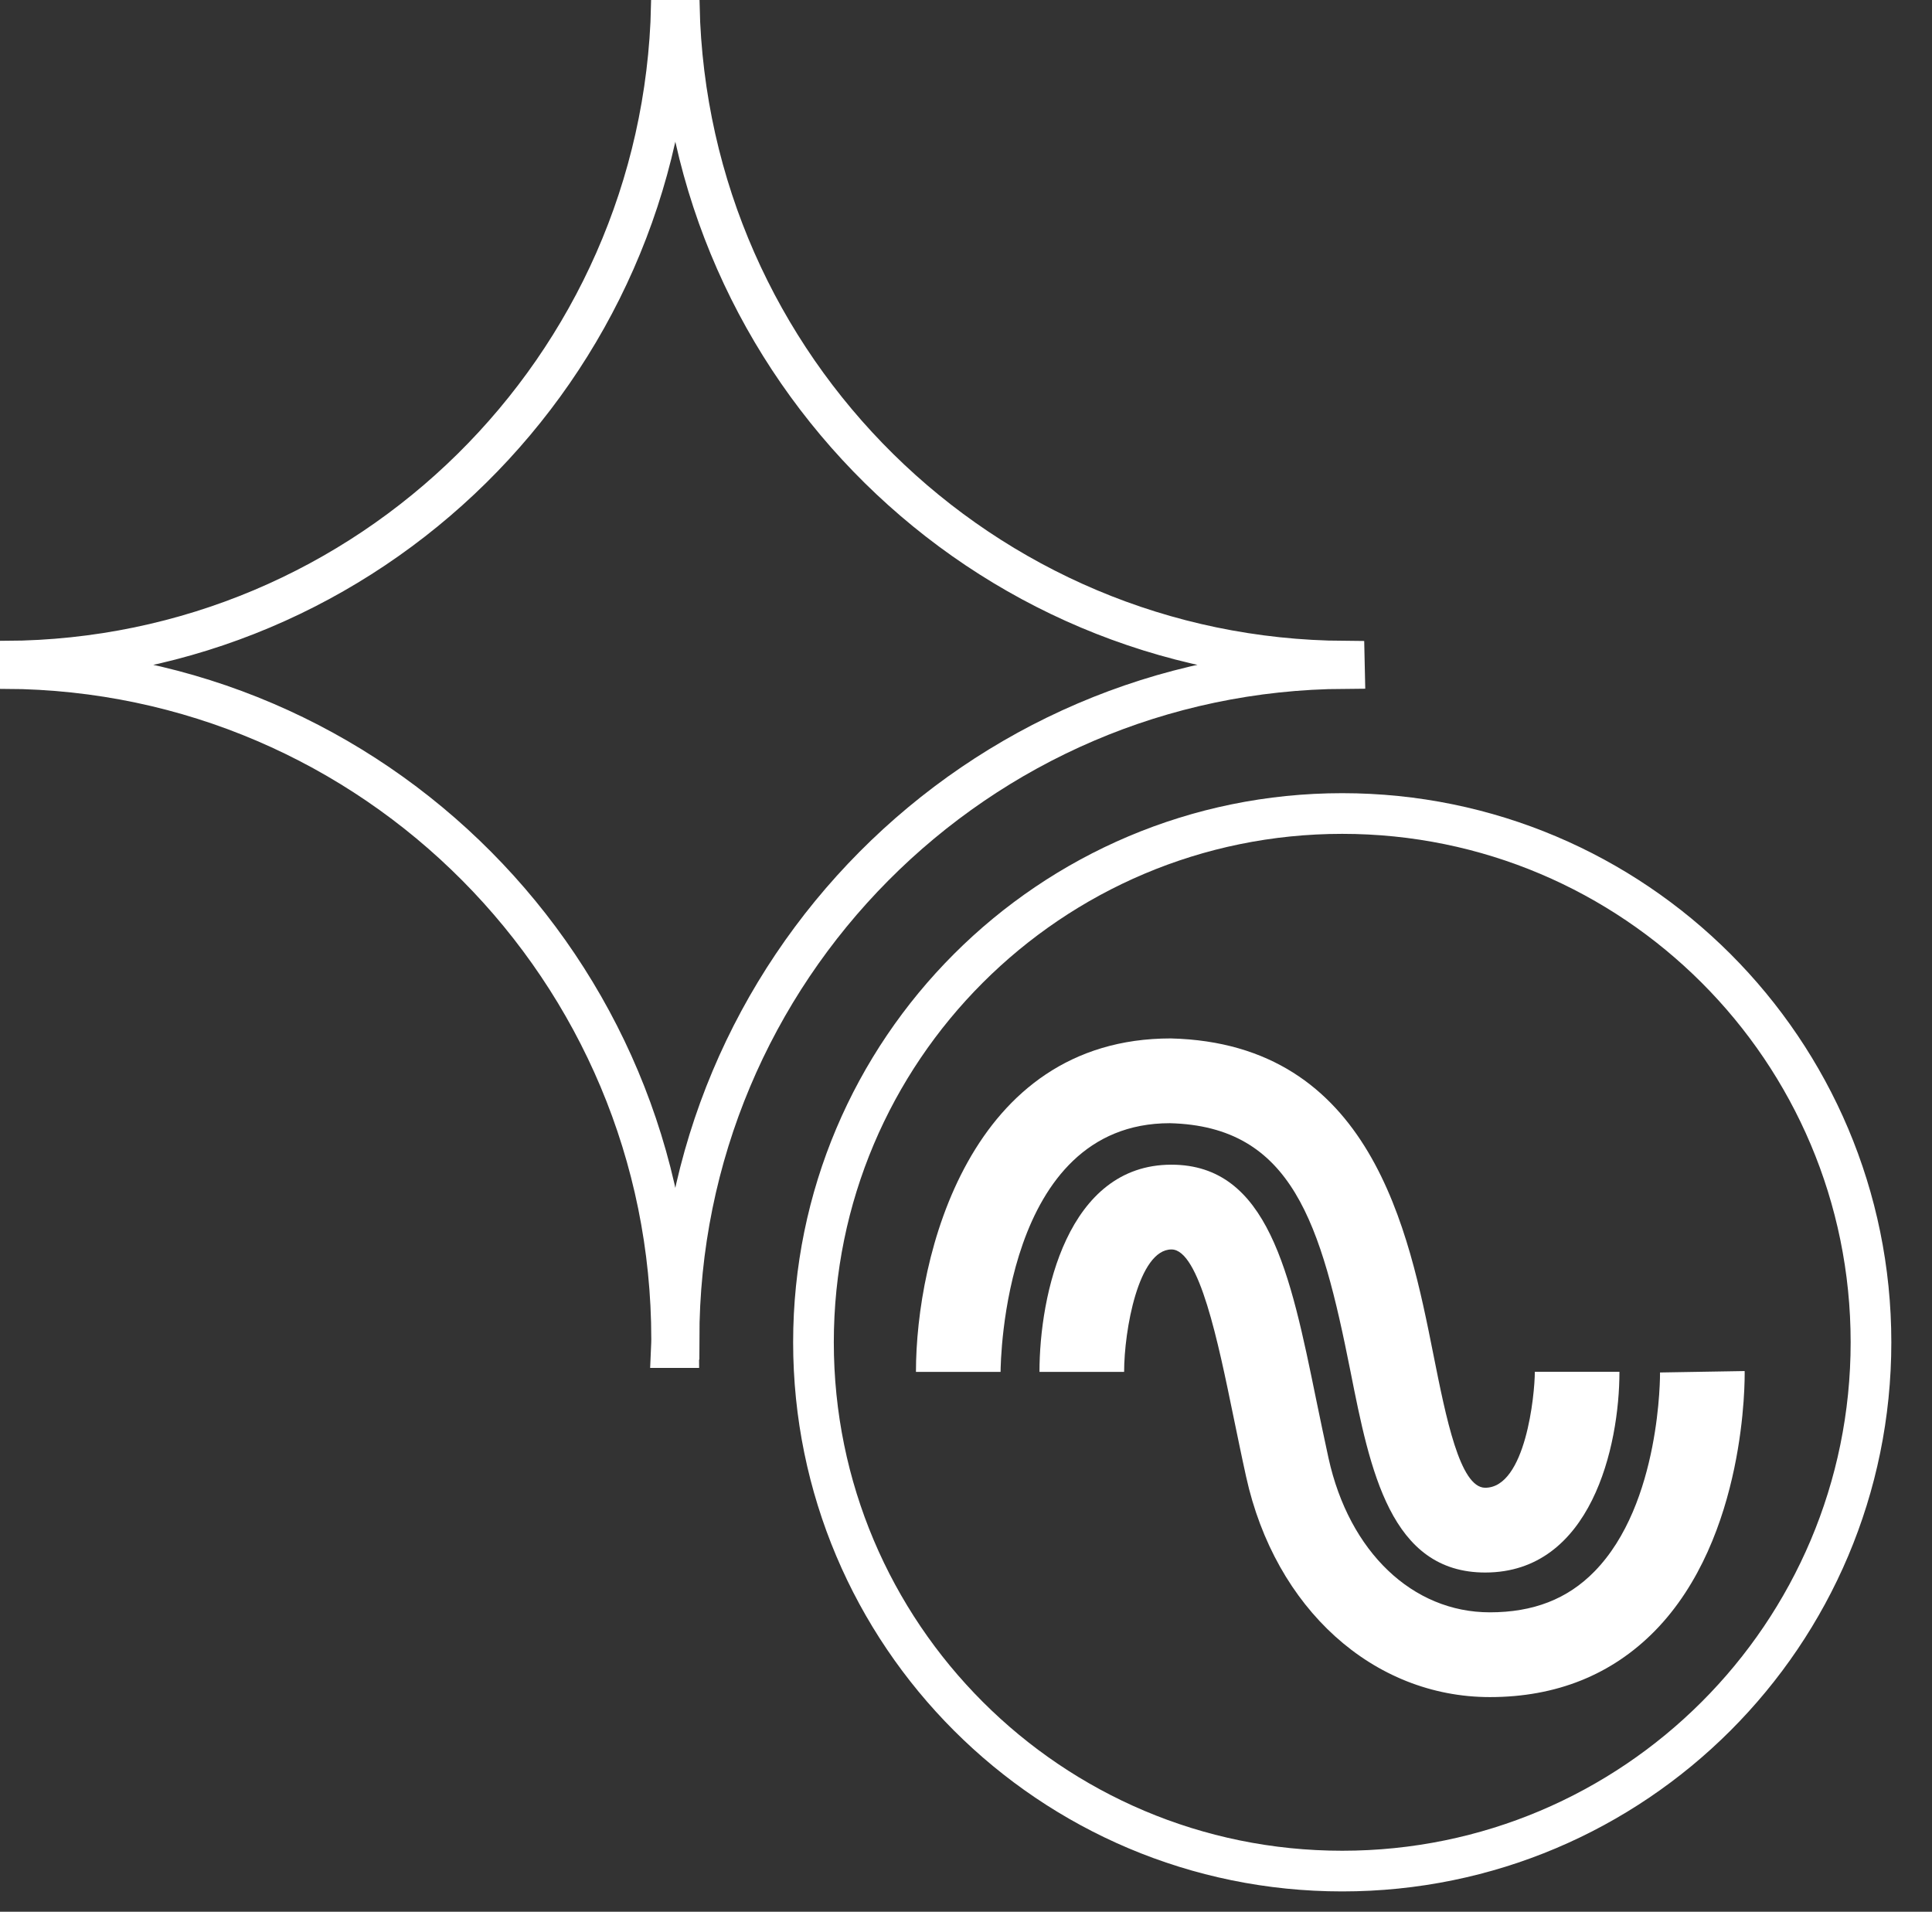 <svg width="95" height="94" viewBox="0 0 95 94" fill="none" xmlns="http://www.w3.org/2000/svg">
<rect x="0" y="0" width="95" height="94" fill="#333333" stroke="none"/>
<g clip-path="url(#clip0_3407_1159)">
<path d="M33.389 65.85C33.389 47.696 48.032 32.969 66.132 32.869C66.132 32.752 66.126 32.628 66.121 32.511C48.279 32.405 33.811 18.095 33.4 0.3C33.336 0.3 33.271 0.3 33.207 0.3C33.142 0.3 33.078 0.3 33.013 0.3C32.608 18.095 18.135 32.41 0.293 32.511C0.293 32.628 0.287 32.752 0.281 32.869C18.381 32.969 33.025 47.696 33.025 65.85C33.025 65.985 33.019 66.12 33.013 66.261C33.078 66.261 33.136 66.261 33.195 66.261C33.254 66.261 33.318 66.261 33.377 66.261C33.377 66.126 33.365 65.991 33.365 65.85H33.389Z" stroke="white" stroke-width="2" stroke-miterlimit="10"/>
<path d="M66 92C80.359 92 92 80.359 92 66C92 51.641 80.359 40 66 40C51.641 40 40 51.641 40 66C40 80.359 51.641 92 66 92Z" stroke="white" stroke-width="2" stroke-miterlimit="10" stroke-linejoin="round"/>
<path d="M73.029 77.32C68.374 77.32 67.371 72.299 66.408 67.443C64.959 60.159 63.556 55.38 57.523 55.227C49.341 55.227 49.206 66.955 49.2 67.455H45.039C45.039 61.782 47.657 51.059 57.569 51.059C67.435 51.3 69.272 60.524 70.487 66.626C71.098 69.683 71.784 73.152 73.029 73.152C75.018 73.152 75.47 68.578 75.47 67.449H79.631C79.631 71.118 78.24 77.32 73.029 77.32Z" fill="white"/>
<path d="M73.263 83.445C67.517 83.445 62.699 79.089 61.273 72.605C61.05 71.599 60.85 70.606 60.651 69.653C59.899 65.991 58.966 61.435 57.605 61.435C55.979 61.435 55.275 65.421 55.275 67.455H51.113C51.113 63.669 52.481 57.267 57.599 57.267C62.353 57.267 63.45 62.616 64.718 68.813C64.912 69.748 65.111 70.718 65.328 71.705C66.344 76.303 69.454 79.277 73.257 79.277C75.394 79.277 77.072 78.625 78.393 77.278C81.679 73.939 81.627 67.549 81.627 67.484L85.788 67.414C85.794 67.743 85.888 75.585 81.374 80.189C79.255 82.346 76.526 83.445 73.257 83.445H73.263Z" fill="white"/>
</g>
<defs>
<clipPath id="clip0_3407_1159">
<rect width="95" height="94" fill="white"/>
</clipPath>
</defs>
</svg>
